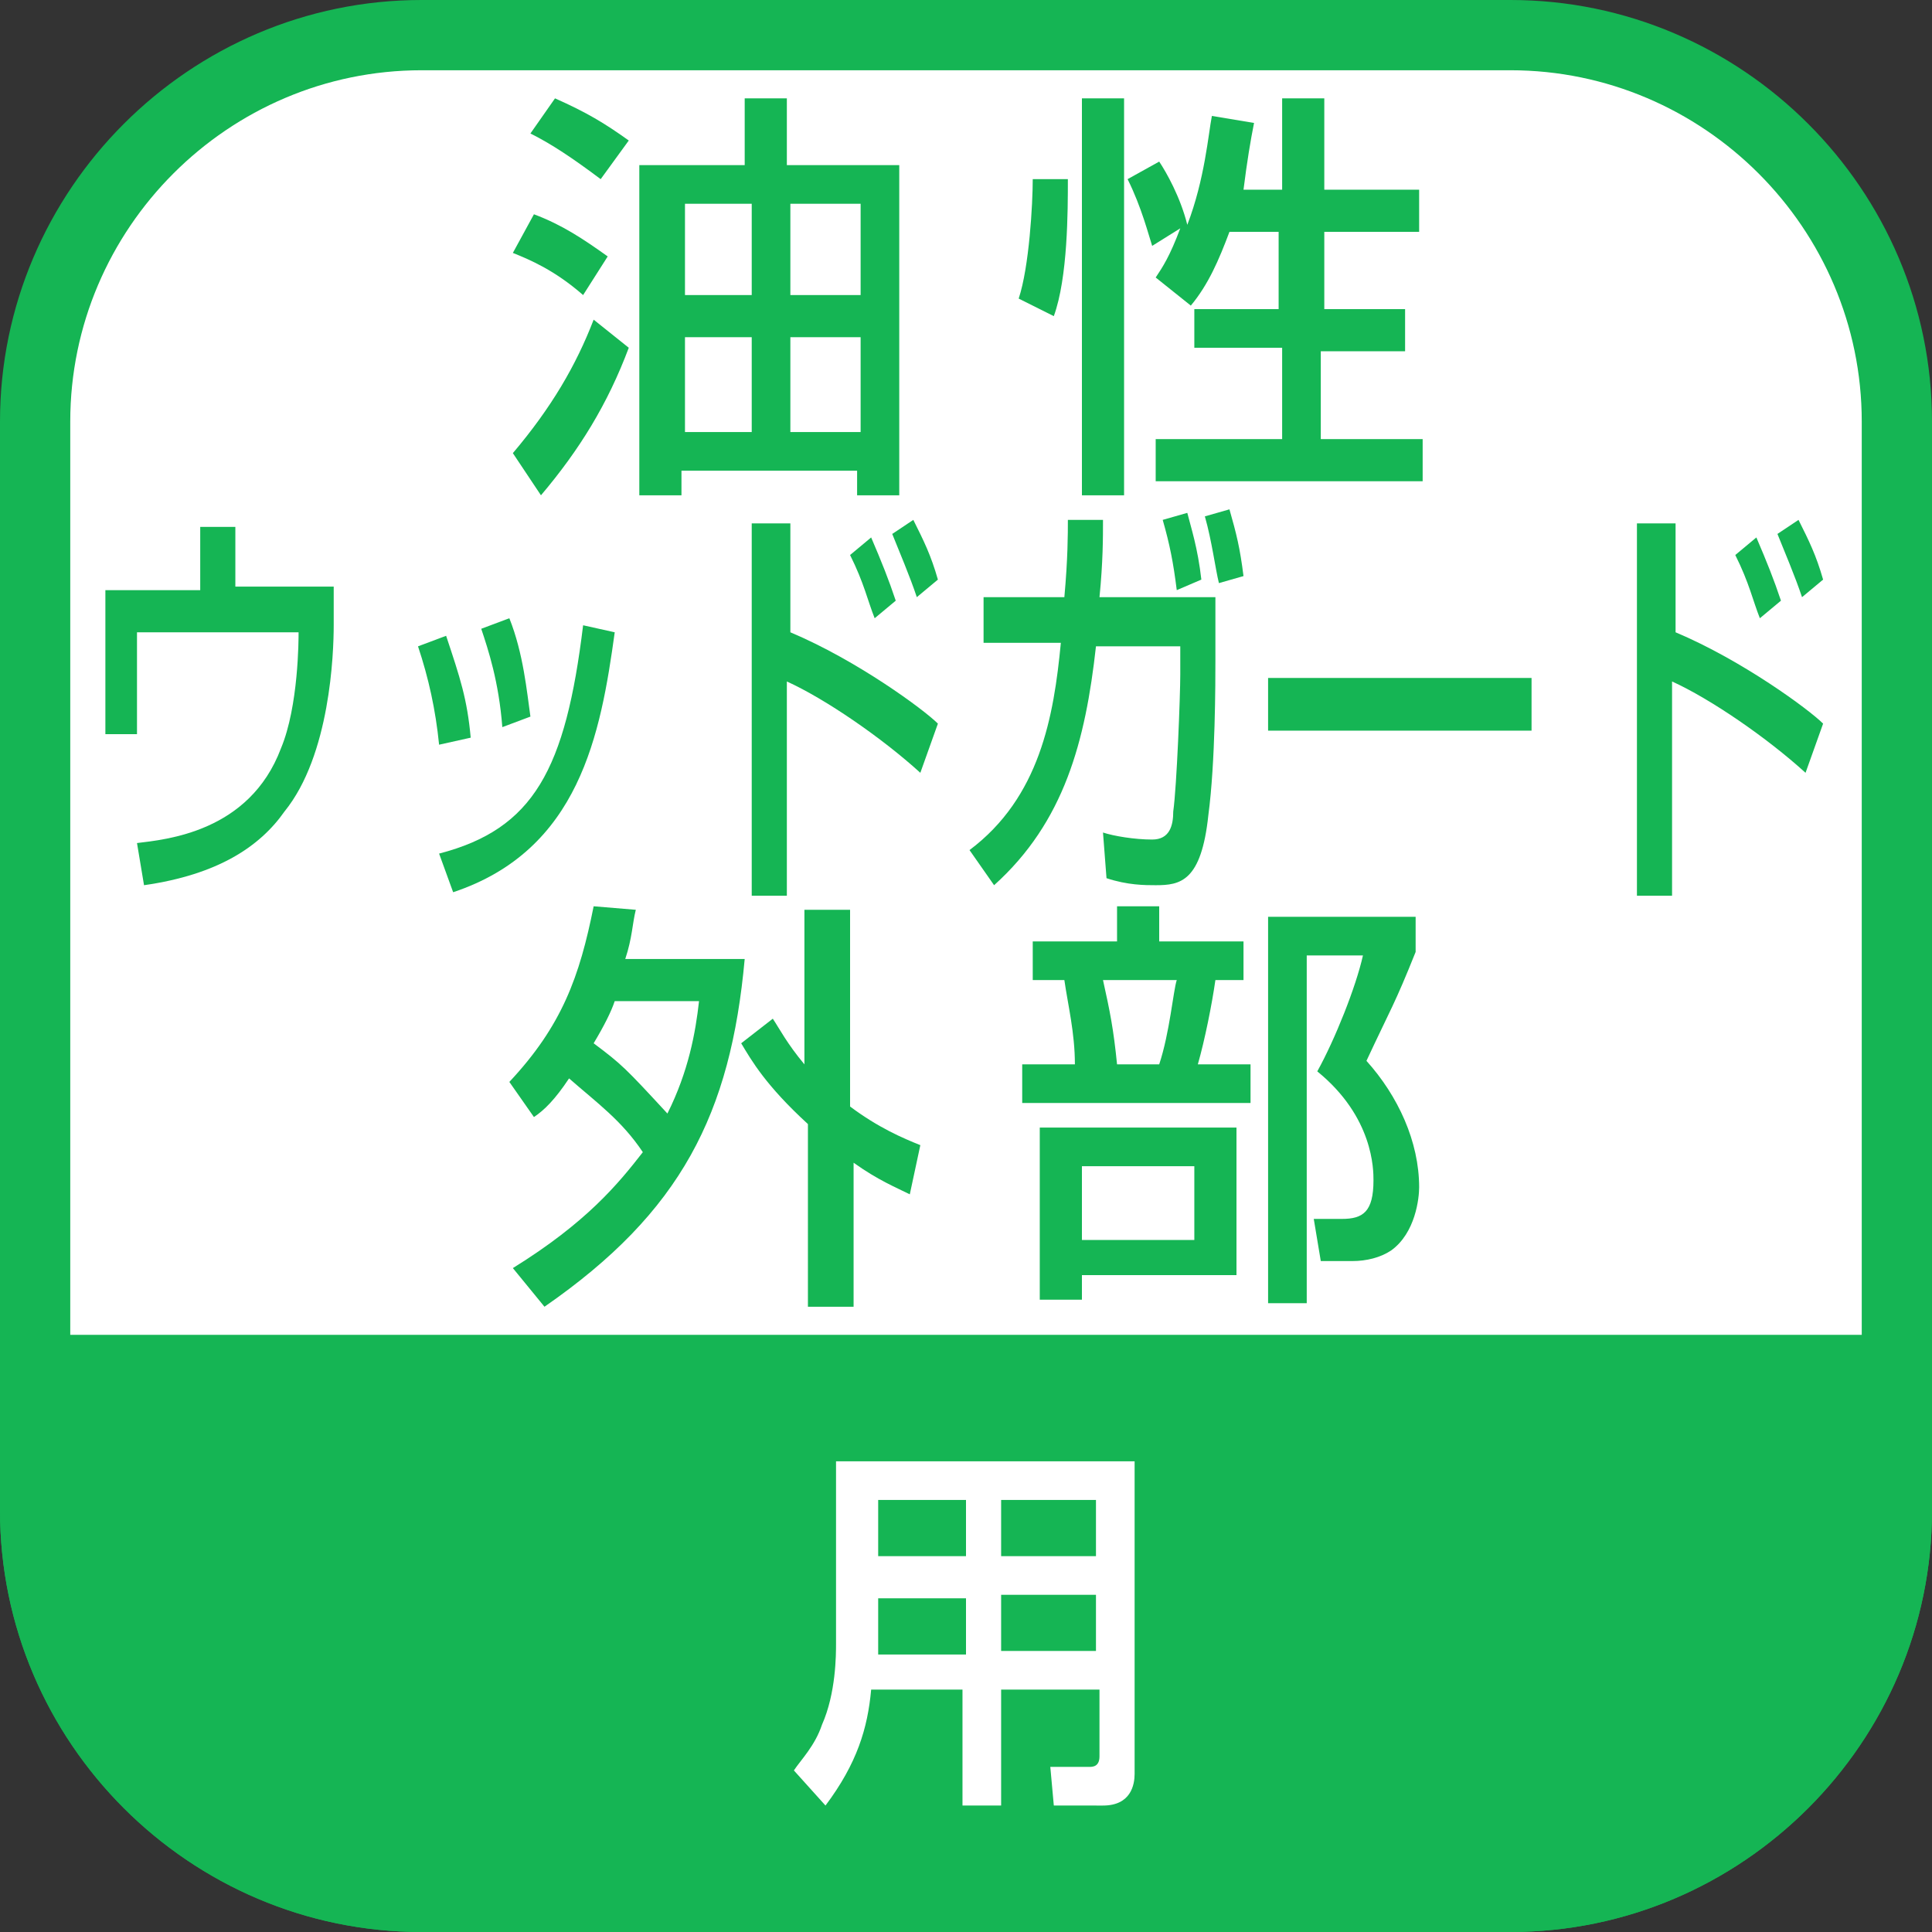 <?xml version="1.0" encoding="utf-8"?>
<!-- Generator: Adobe Illustrator 25.4.1, SVG Export Plug-In . SVG Version: 6.00 Build 0)  -->
<svg version="1.1" id="レイヤー_1" xmlns="http://www.w3.org/2000/svg" xmlns:xlink="http://www.w3.org/1999/xlink" x="0px"
	 y="0px" viewBox="0 0 55 55" style="enable-background:new 0 0 55 55;" xml:space="preserve">
<rect x="0" y="0" width="55" height="55" fill="#333333" stroke="none"/>
<style type="text/css">
	.st0{fill:#FFFFFF;}
	.st1{fill:#15B554;}
</style>
<title>icon-h-joint</title>
<path class="st0" d="M12,54C5.9,54,1,49.1,1,43V12C1,5.9,5.9,1,12,1h31c6.1,0,11,4.9,11,11v31c0,6.1-4.9,11-11,11H12z"/>
<path class="st1" d="M43,2c5.5,0,10,4.5,10,10v31c0,5.5-4.5,10-10,10H12C6.5,53,2,48.5,2,43V12C2,6.5,6.5,2,12,2H43 M43,0H12
	C5.4,0,0,5.4,0,12v31c0,6.6,5.4,12,12,12h31c6.6,0,12-5.4,12-12V12C55,5.4,49.6,0,43,0"/>
<path class="st1" d="M0,38h55v5c0,6.6-5.4,12-12,12H12C5.4,55,0,49.6,0,43V38z"/>
<path class="st0" d="M31.2,48.1h-2.7v3.3h-1.1v-3.3h-2.6c-0.1,1.1-0.4,2.1-1.3,3.3l-0.9-1c0.2-0.3,0.6-0.7,0.8-1.3
	c0.4-0.9,0.4-2,0.4-2.3v-5.2h8.5v8.9c0,0.3-0.1,0.9-0.9,0.9H30l-0.1-1.1H31c0.1,0,0.3,0,0.3-0.3V48.1z M25,45.4v1.3
	c0,0.1,0,0.3,0,0.4h2.5v-1.6H25z M25,44.3h2.5v-1.6H25V44.3z M28.5,44.3h2.7v-1.6h-2.7V44.3z M28.5,47h2.7v-1.6h-2.7V47z"/>
<rect x="66" y="2" class="st1" width="10.2" height="36"/>
<g>
	<path class="st1" d="M289.9,794h4.3v1.2c-0.4,2.6-1.8,4.8-3.8,6l-0.7-1.2c1.3-0.8,2.8-2,3.3-4.8h-3.1V794z M296.1,792.5
		c0.1,0.6,0.2,1.7,0.8,3c1.4-1.1,2.2-1.9,3-2.8l1.1,0.9c-0.6,0.6-1.9,1.9-3.6,3c0.5,0.8,1.6,2.2,3.8,3.7l-0.8,1.2
		c-1-0.7-3.4-2.5-4.4-5.3v5c0,0.5,0,1.4-1.2,1.4h-2l-0.3-1.3h1.9c0.2,0,0.3,0,0.3-0.3v-9.7h1.2V792.5z"/>
</g>
<g>
	<path class="st1" d="M305.4,793.4c0,0.9,0,2.8-0.4,3.9l-1-0.5c0.3-0.9,0.4-2.7,0.4-3.4H305.4z M305.8,791.1h1.2v11.3h-1.2V791.1z
		 M310,794.9c-0.3,0.8-0.6,1.5-1.1,2.1l-1-0.8c0.2-0.3,0.4-0.6,0.7-1.4l-0.9,0.5c-0.1-0.3-0.3-1.1-0.7-1.9l0.9-0.5
		c0.2,0.3,0.6,1,0.8,1.8c0.5-1.3,0.6-2.6,0.7-3.1l1.2,0.2c-0.1,0.5-0.2,1.1-0.3,1.9h1.1v-2.6h1.2v2.6h2.7v1.2h-2.7v2.2h2.4v1.2h-2.4
		v2.5h2.9v1.2h-7.6v-1.2h3.6v-2.5H309v-1.2h2.4v-2.2H310z"/>
</g>
<g>
	<path class="st1" d="M282.3,803v1.8h2.4l0,1.1c0,0.8-0.1,3.7-1.2,5.3c-0.6,1-1.6,1.8-3.4,2.1l-0.2-1.3c0.7-0.1,2.7-0.3,3.5-2.7
		c0.4-1.2,0.5-3.1,0.5-3.3h-3.9v2.9h-0.8v-4.1h2.3V803H282.3z"/>
	<path class="st1" d="M286,809.3c-0.1-1-0.3-1.9-0.6-2.8l0.7-0.3c0.3,1.2,0.5,1.8,0.6,2.9L286,809.3z M286,812.4
		c2.3-0.7,3.1-2.4,3.5-6.5l0.8,0.2c-0.4,2.9-0.8,6.2-4,7.4L286,812.4z M287.5,808.8c-0.1-1.3-0.3-2.2-0.5-2.8l0.7-0.3
		c0.3,1,0.5,2.1,0.5,2.8L287.5,808.8z"/>
	<path class="st1" d="M293.3,803v3.1c1.6,0.8,3.2,2.2,3.6,2.6l-0.4,1.5c-0.9-1-2.3-2.1-3.2-2.6v6.1h-0.9V803H293.3z M295.4,805.8
		c-0.1-0.5-0.3-1-0.6-1.8l0.5-0.5c0.3,0.7,0.4,1.2,0.6,1.8L295.4,805.8z M296.4,805.1c-0.2-0.6-0.4-1.3-0.6-1.8l0.5-0.4
		c0.3,0.6,0.4,1,0.6,1.7L296.4,805.1z"/>
	<path class="st1" d="M298.3,810.1h-0.8v-6.5h0.8V810.1z M302,807.9c0,4.8-1.7,5.3-3.8,5.7l-0.3-1.3c1-0.1,1.7-0.3,2.4-0.8
		c0.8-0.7,0.9-2.5,0.9-2.9v-5.2h0.8V807.9z"/>
	<path class="st1" d="M308.6,804c-0.2,3.5-0.8,8.1-4.7,9.3l-0.3-1.3c3.5-0.9,3.9-4.7,4.1-6.8h-4.7V804H308.6z"/>
	<path class="st1" d="M309,811.7c1.3-0.8,2.4-2.7,2.8-3.8h-2.6v-1.1h2.7v-1.6h0.7v1.6h1.4v1.1h-1.4v4.2c0,1.2-0.3,1.4-1,1.4
		c-0.1,0-0.3,0-0.7-0.1l-0.1-1.1c0.3,0,0.6,0.1,0.8,0.1c0.3,0,0.3-0.1,0.3-0.3v-2.9c-1.1,2.2-2.1,3.1-2.5,3.4L309,811.7z"/>
	<path class="st1" d="M320.7,807.5v1.5h-6.4v-1.5H320.7z"/>
	<path class="st1" d="M324.9,807.4c0.8,1.7,1.4,3.9,1.8,5.5l-0.8,0.6c-0.1-0.4-0.2-0.7-0.3-1.2c-2.8,0.4-3.1,0.5-5.1,0.7l-0.1-1.4
		c0.2,0,0.5,0,0.7,0c0.8-3.6,1.1-5.6,1.5-8.4l0.9,0.2c-0.5,3-1.2,6.3-1.6,8.1c1.1-0.1,1.3-0.1,3.3-0.3c-0.7-2.3-0.9-2.8-1.1-3.2
		L324.9,807.4z"/>
</g>
<g>
	<path class="st1" d="M288.4,820.3c1.6-3,1.7-3.4,1.9-3.6c0.2-0.3,0.4-0.6,0.7-0.6c0.2,0,0.5,0,1.1,1.1l3.1,5.1l-0.6,1.2l-3-5.3
		c-0.1-0.1-0.4-0.7-0.6-0.7c-0.2,0-0.3,0.2-0.4,0.5c-0.2,0.4-1.2,2.5-1.6,3.4L288.4,820.3z M294.7,816c0,0.7-0.3,1.2-0.7,1.2
		c-0.4,0-0.7-0.6-0.7-1.2s0.3-1.2,0.7-1.2S294.7,815.3,294.7,816z M293.6,816c0,0.3,0.2,0.6,0.3,0.6c0.2,0,0.3-0.3,0.3-0.6
		c0-0.3-0.2-0.6-0.3-0.6C293.8,815.4,293.6,815.7,293.6,816z"/>
	<path class="st1" d="M299.8,825H299v-5.4c-0.8,0.9-1.7,1.6-2.7,2.1l-0.4-1.2c1-0.5,3.1-1.7,5.2-5.9l0.8,0.8c-0.3,0.5-1,1.8-2,3.2
		V825z"/>
	<path class="st1" d="M305.5,818.2c-0.5-0.7-1.4-1.4-2.2-1.8l0.4-1.2c0.6,0.3,1.3,0.6,2.2,1.6L305.5,818.2z M303.4,823.2
		c2.7-0.3,4.3-2.1,5.3-7.1l0.8,0.6c-1.1,5.1-2.6,7.4-5.8,8L303.4,823.2z"/>
	<path class="st1" d="M313,814.5v3.1c1.8,0.8,3.1,2.1,3.6,2.6l-0.4,1.4c-0.8-0.8-2.2-2.1-3.2-2.6v6.1h-0.9v-10.6H313z"/>
</g>
<g>
	<g>
		<path class="st1" d="M17.9,9.9c-0.6,1.6-1.4,2.9-2.5,4.2l-0.8-1.2c1.1-1.3,1.8-2.5,2.3-3.8L17.9,9.9z M16.6,8.4
			c-0.8-0.7-1.5-1-2-1.2l0.6-1.1c0.8,0.3,1.4,0.7,2.1,1.2L16.6,8.4z M17.1,5.1c-0.8-0.6-1.4-1-2-1.3l0.7-1c0.9,0.4,1.4,0.7,2.1,1.2
			L17.1,5.1z M22.5,4.7h3.1v9.4h-1.2v-0.7h-5v0.7h-1.2V4.7h3V2.8h1.2V4.7z M21.4,8.4V5.8h-1.9v2.6H21.4z M19.5,9.6v2.7h1.9V9.6H19.5
			z M22.5,8.4h2V5.8h-2V8.4z M22.5,9.6v2.7h2V9.6H22.5z"/>
		<path class="st1" d="M30.4,5.1c0,0.9,0,2.8-0.4,3.9l-1-0.5c0.3-0.9,0.4-2.7,0.4-3.4H30.4z M30.8,2.8H32v11.3h-1.2V2.8z M35,6.6
			c-0.3,0.8-0.6,1.5-1.1,2.1l-1-0.8c0.2-0.3,0.4-0.6,0.7-1.4L32.8,7c-0.1-0.3-0.3-1.1-0.7-1.9l0.9-0.5c0.2,0.3,0.6,1,0.8,1.8
			c0.5-1.3,0.6-2.6,0.7-3.1l1.2,0.2c-0.1,0.5-0.2,1.1-0.3,1.9h1.1V2.8h1.2v2.6h2.7v1.2h-2.7v2.2H40v1.2h-2.4v2.5h2.9v1.2h-7.6v-1.2
			h3.6V9.9H34V8.8h2.4V6.6H35z"/>
	</g>
	<g>
		<path class="st1" d="M6.7,14.9v1.8h2.8l0,1.1c0,0.8-0.1,3.7-1.4,5.3c-0.7,1-1.9,1.8-4,2.1L3.9,24c0.8-0.1,3.2-0.3,4.1-2.7
			c0.5-1.2,0.5-3.1,0.5-3.3H3.9v2.9H3v-4.1h2.7v-1.8H6.7z"/>
		<path class="st1" d="M12.5,21.2c-0.1-1-0.3-1.9-0.6-2.8l0.8-0.3c0.4,1.2,0.6,1.8,0.7,2.9L12.5,21.2z M12.5,24.3
			c2.7-0.7,3.6-2.4,4.1-6.5l0.9,0.2c-0.4,2.9-1,6.2-4.6,7.4L12.5,24.3z M14.3,20.7c-0.1-1.3-0.4-2.2-0.6-2.8l0.8-0.3
			c0.4,1,0.5,2.1,0.6,2.8L14.3,20.7z"/>
		<path class="st1" d="M22.5,14.9V18c1.9,0.8,3.8,2.2,4.2,2.6L26.2,22c-1.1-1-2.7-2.1-3.8-2.6v6.1h-1V14.9H22.5z M24.9,17.6
			c-0.2-0.5-0.3-1-0.7-1.8l0.6-0.5c0.3,0.7,0.5,1.2,0.7,1.8L24.9,17.6z M26.1,17c-0.2-0.6-0.5-1.3-0.7-1.8l0.6-0.4
			c0.3,0.6,0.5,1,0.7,1.7L26.1,17z"/>
		<path class="st1" d="M34.6,17.2v1.6c0,0.6,0,2.9-0.2,4.4c-0.2,1.9-0.8,2-1.5,2c-0.3,0-0.8,0-1.4-0.2l-0.1-1.3
			c0.3,0.1,0.9,0.2,1.4,0.2c0.5,0,0.6-0.4,0.6-0.8c0.1-0.7,0.2-3.3,0.2-3.9v-0.8h-2.4c-0.3,2.7-0.9,5-2.9,6.8l-0.7-1
			c2-1.5,2.4-3.8,2.6-5.9h-2.2v-1.3h2.3c0.1-1.1,0.1-1.8,0.1-2.2l1,0c0,0.5,0,1.2-0.1,2.2H34.6z M33.5,16.8c-0.1-0.8-0.2-1.3-0.4-2
			l0.7-0.2c0.1,0.4,0.3,1,0.4,1.9L33.5,16.8z M34.7,16.6c-0.1-0.4-0.2-1.2-0.4-1.9l0.7-0.2c0.2,0.7,0.3,1.1,0.4,1.9L34.7,16.6z"/>
		<path class="st1" d="M43.6,19.3v1.5h-7.5v-1.5H43.6z"/>
		<path class="st1" d="M47.7,14.9V18c1.9,0.8,3.8,2.2,4.2,2.6L51.4,22c-1.1-1-2.7-2.1-3.8-2.6v6.1h-1V14.9H47.7z M50.1,17.6
			c-0.2-0.5-0.3-1-0.7-1.8l0.6-0.5c0.3,0.7,0.5,1.2,0.7,1.8L50.1,17.6z M51.3,17c-0.2-0.6-0.5-1.3-0.7-1.8l0.6-0.4
			c0.3,0.6,0.5,1,0.7,1.7L51.3,17z"/>
	</g>
	<g>
		<path class="st1" d="M14.5,30.8c1.5-1.6,2-3,2.4-5l1.2,0.1c-0.1,0.4-0.1,0.8-0.3,1.4h3.4c-0.4,4.4-1.8,7.2-5.7,9.9l-0.9-1.1
			c2.1-1.3,3-2.4,3.7-3.3c-0.6-0.9-1.3-1.4-2.1-2.1c-0.4,0.6-0.7,0.9-1,1.1L14.5,30.8z M17.5,28.5c-0.1,0.3-0.3,0.7-0.6,1.2
			c0.8,0.6,0.9,0.7,2.1,2c0.6-1.2,0.8-2.3,0.9-3.2H17.5z M22,29c0.2,0.3,0.4,0.7,0.9,1.3v-4.4h1.3v5.6c0.8,0.6,1.5,0.9,2,1.1
			L25.9,34c-0.4-0.2-0.9-0.4-1.6-0.9v4.1h-1.3V32c-1.2-1.1-1.6-1.8-1.9-2.3L22,29z"/>
		<path class="st1" d="M29.4,26.8h2.4v-1H33v1h2.4v1.1h-0.8c-0.1,0.7-0.3,1.7-0.5,2.4h1.5v1.1h-6.5v-1.1h1.5c0-0.9-0.2-1.7-0.3-2.4
			h-0.9V26.8z M35.2,32.1v4.2h-4.4v0.7h-1.2v-4.9H35.2z M30.8,33.2v2.1H34v-2.1H30.8z M31.4,27.9c0.2,0.9,0.3,1.4,0.4,2.4H33
			c0.3-0.9,0.4-2.1,0.5-2.4H31.4z M36.1,37.1v-11h4.2v1c-0.6,1.5-0.7,1.6-1.4,3.1c0.9,1,1.5,2.3,1.5,3.6c0,0.3-0.1,1.3-0.8,1.8
			c-0.3,0.2-0.7,0.3-1.1,0.3h-0.9l-0.2-1.2h0.8c0.6,0,0.9-0.2,0.9-1.1c0-0.3,0-1.8-1.6-3.1c0.5-0.9,1.1-2.4,1.3-3.3h-1.6v9.9H36.1z"
			/>
	</g>
</g>
</svg>
